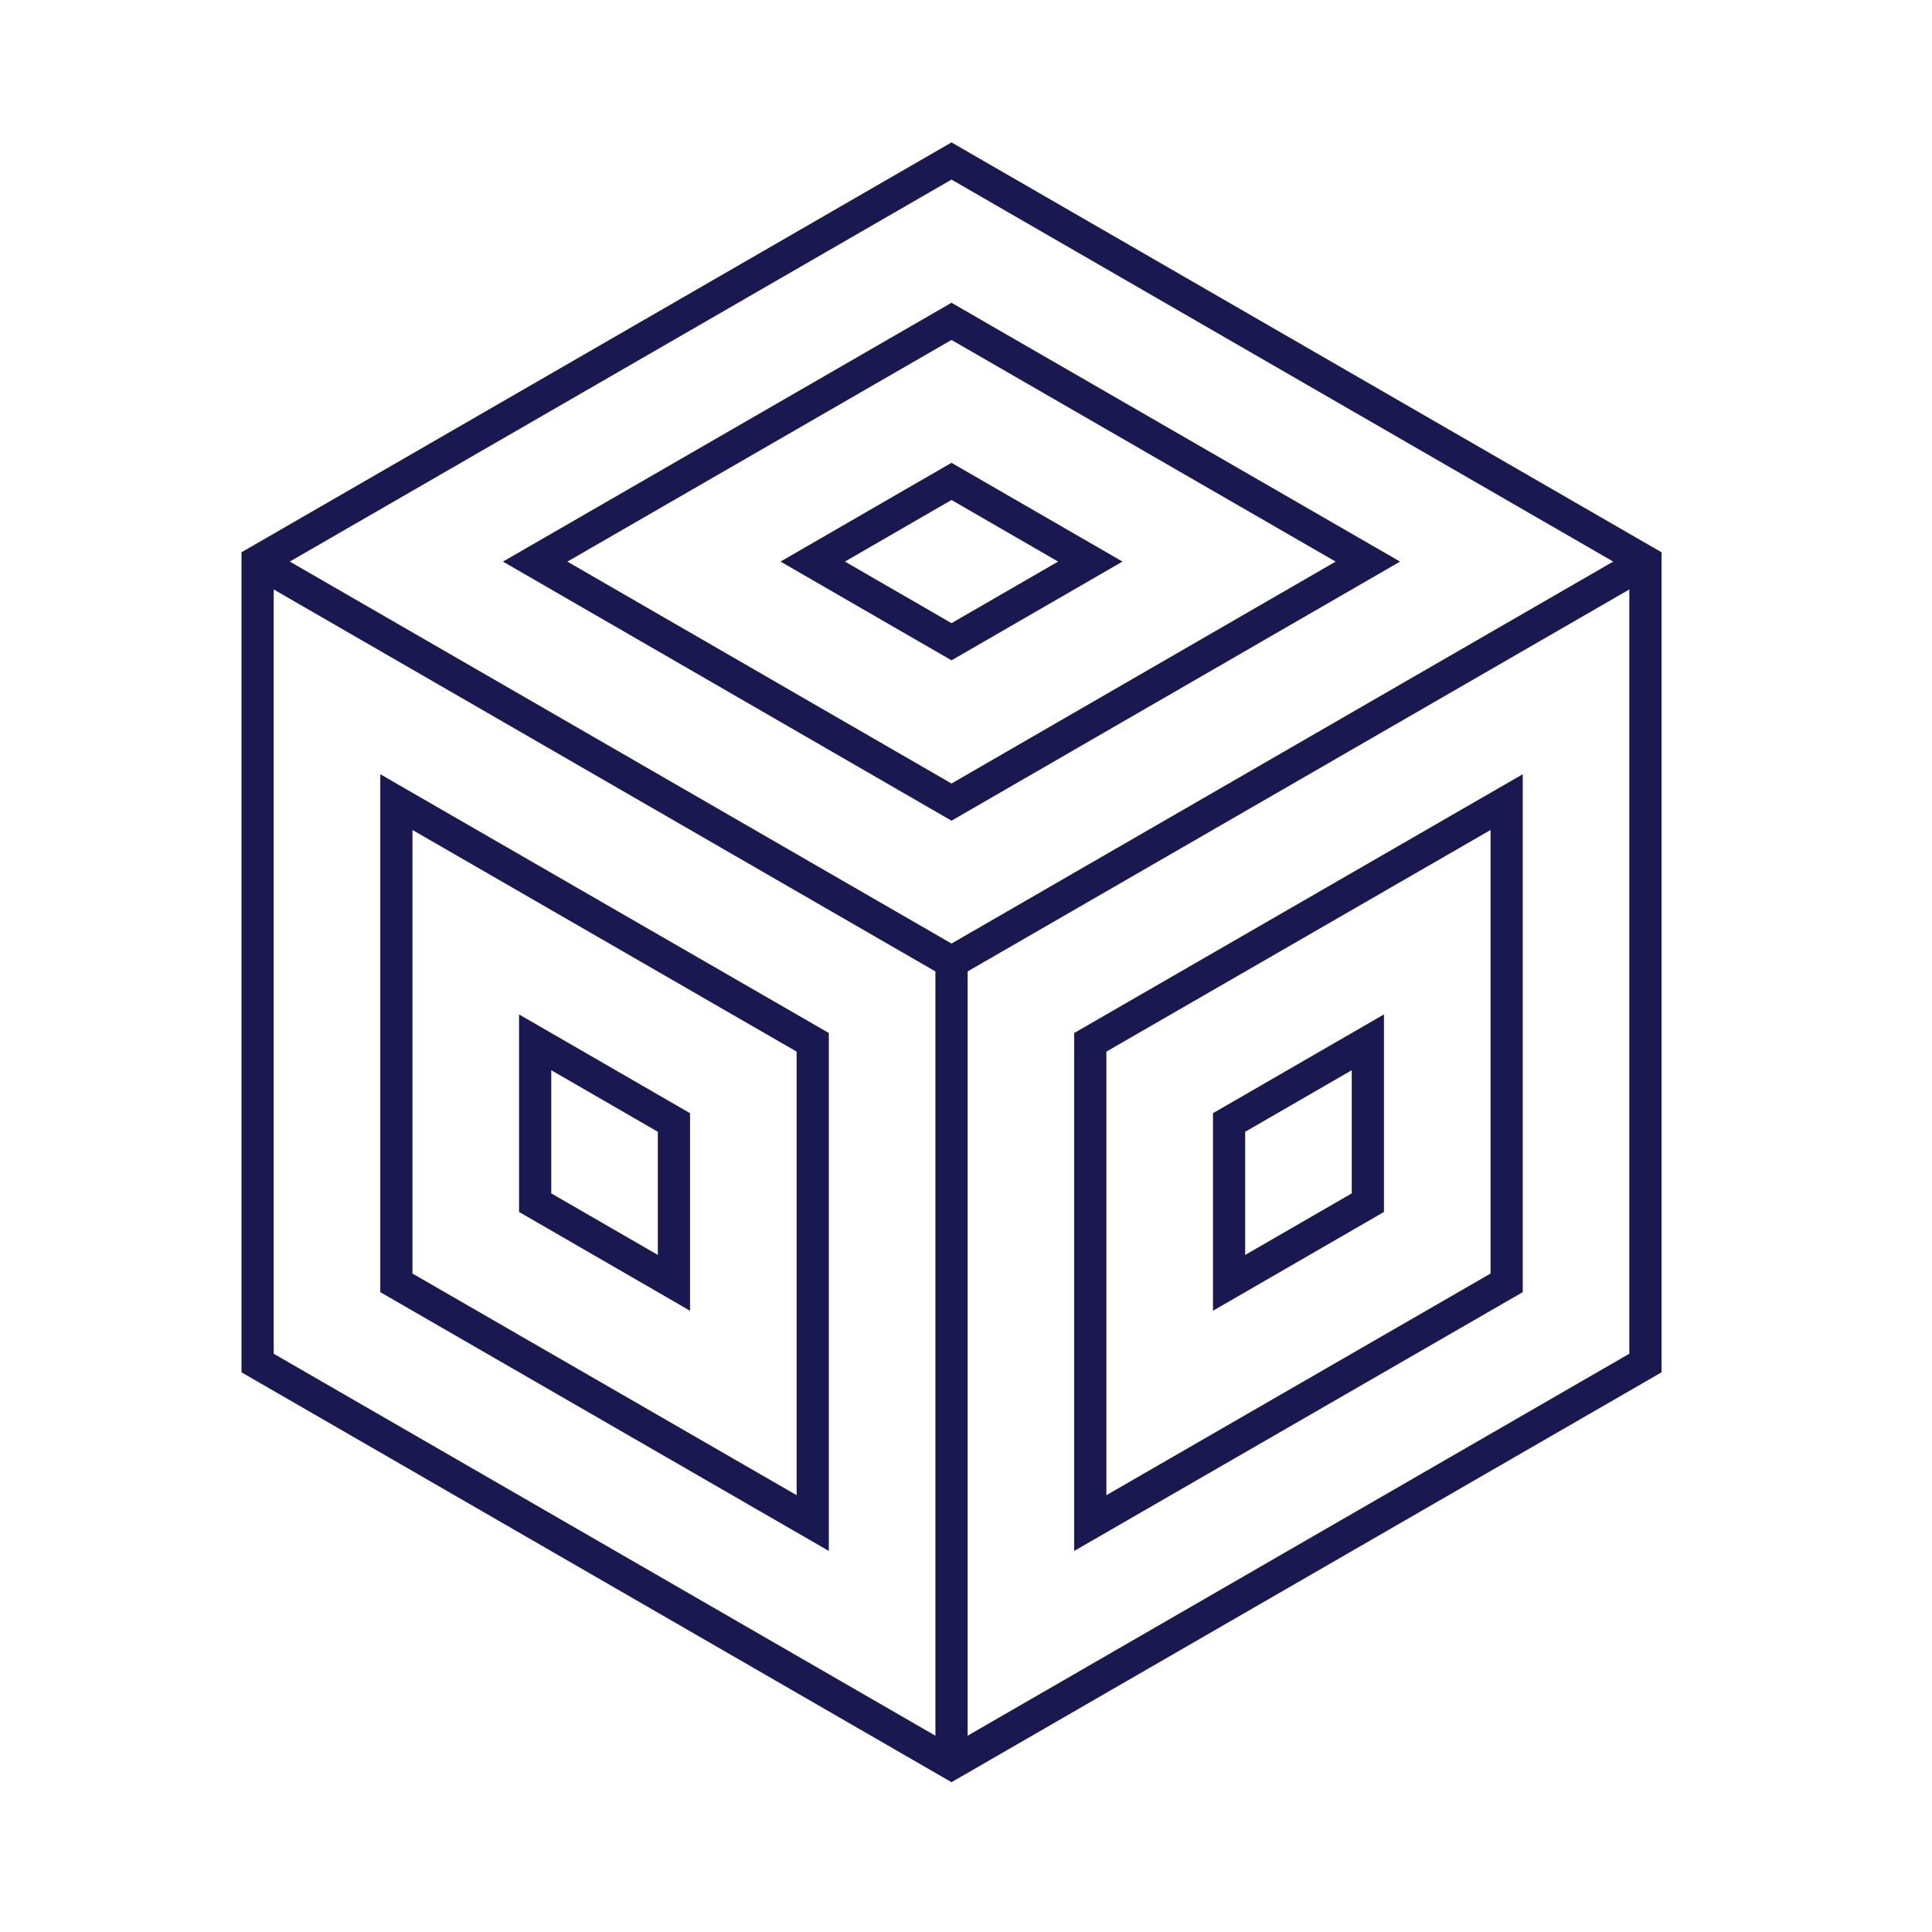 <?xml version="1.0" encoding="UTF-8"?>
<svg xmlns="http://www.w3.org/2000/svg" width="60" height="60" viewBox="0 0 60 60" fill="none">
  <path d="M8 17.44V42.33L29.55 54.77L51.1 42.33V17.44L29.55 5L8 17.44Z" stroke="#1A1850" stroke-miterlimit="10"></path>
  <path d="M29.55 29.88L51.1 17.44" stroke="#1A1850" stroke-miterlimit="10"></path>
  <path d="M8 17.44L29.55 29.88" stroke="#1A1850" stroke-miterlimit="10"></path>
  <path d="M29.55 54.77V29.88" stroke="#1A1850" stroke-miterlimit="10"></path>
  <path d="M33.86 17.44L29.55 19.93L25.24 17.44L29.55 14.95L33.86 17.44Z" stroke="#1A1850" stroke-miterlimit="10"></path>
  <path d="M42.48 17.441L29.55 24.91L16.62 17.441L29.55 9.98L42.48 17.441Z" stroke="#1A1850" stroke-miterlimit="10"></path>
  <path d="M20.93 39.84L16.62 37.35V32.37L20.93 34.86V39.84Z" stroke="#1A1850" stroke-miterlimit="10"></path>
  <path d="M25.24 47.3L12.31 39.84V24.91L25.24 32.37V47.3Z" stroke="#1A1850" stroke-miterlimit="10"></path>
  <path d="M42.48 32.37L38.17 34.86V39.84L42.48 37.35V32.37Z" stroke="#1A1850" stroke-miterlimit="10"></path>
  <path d="M46.79 24.91L33.86 32.37V47.3L46.79 39.84V24.91Z" stroke="#1A1850" stroke-miterlimit="10"></path>
</svg>
